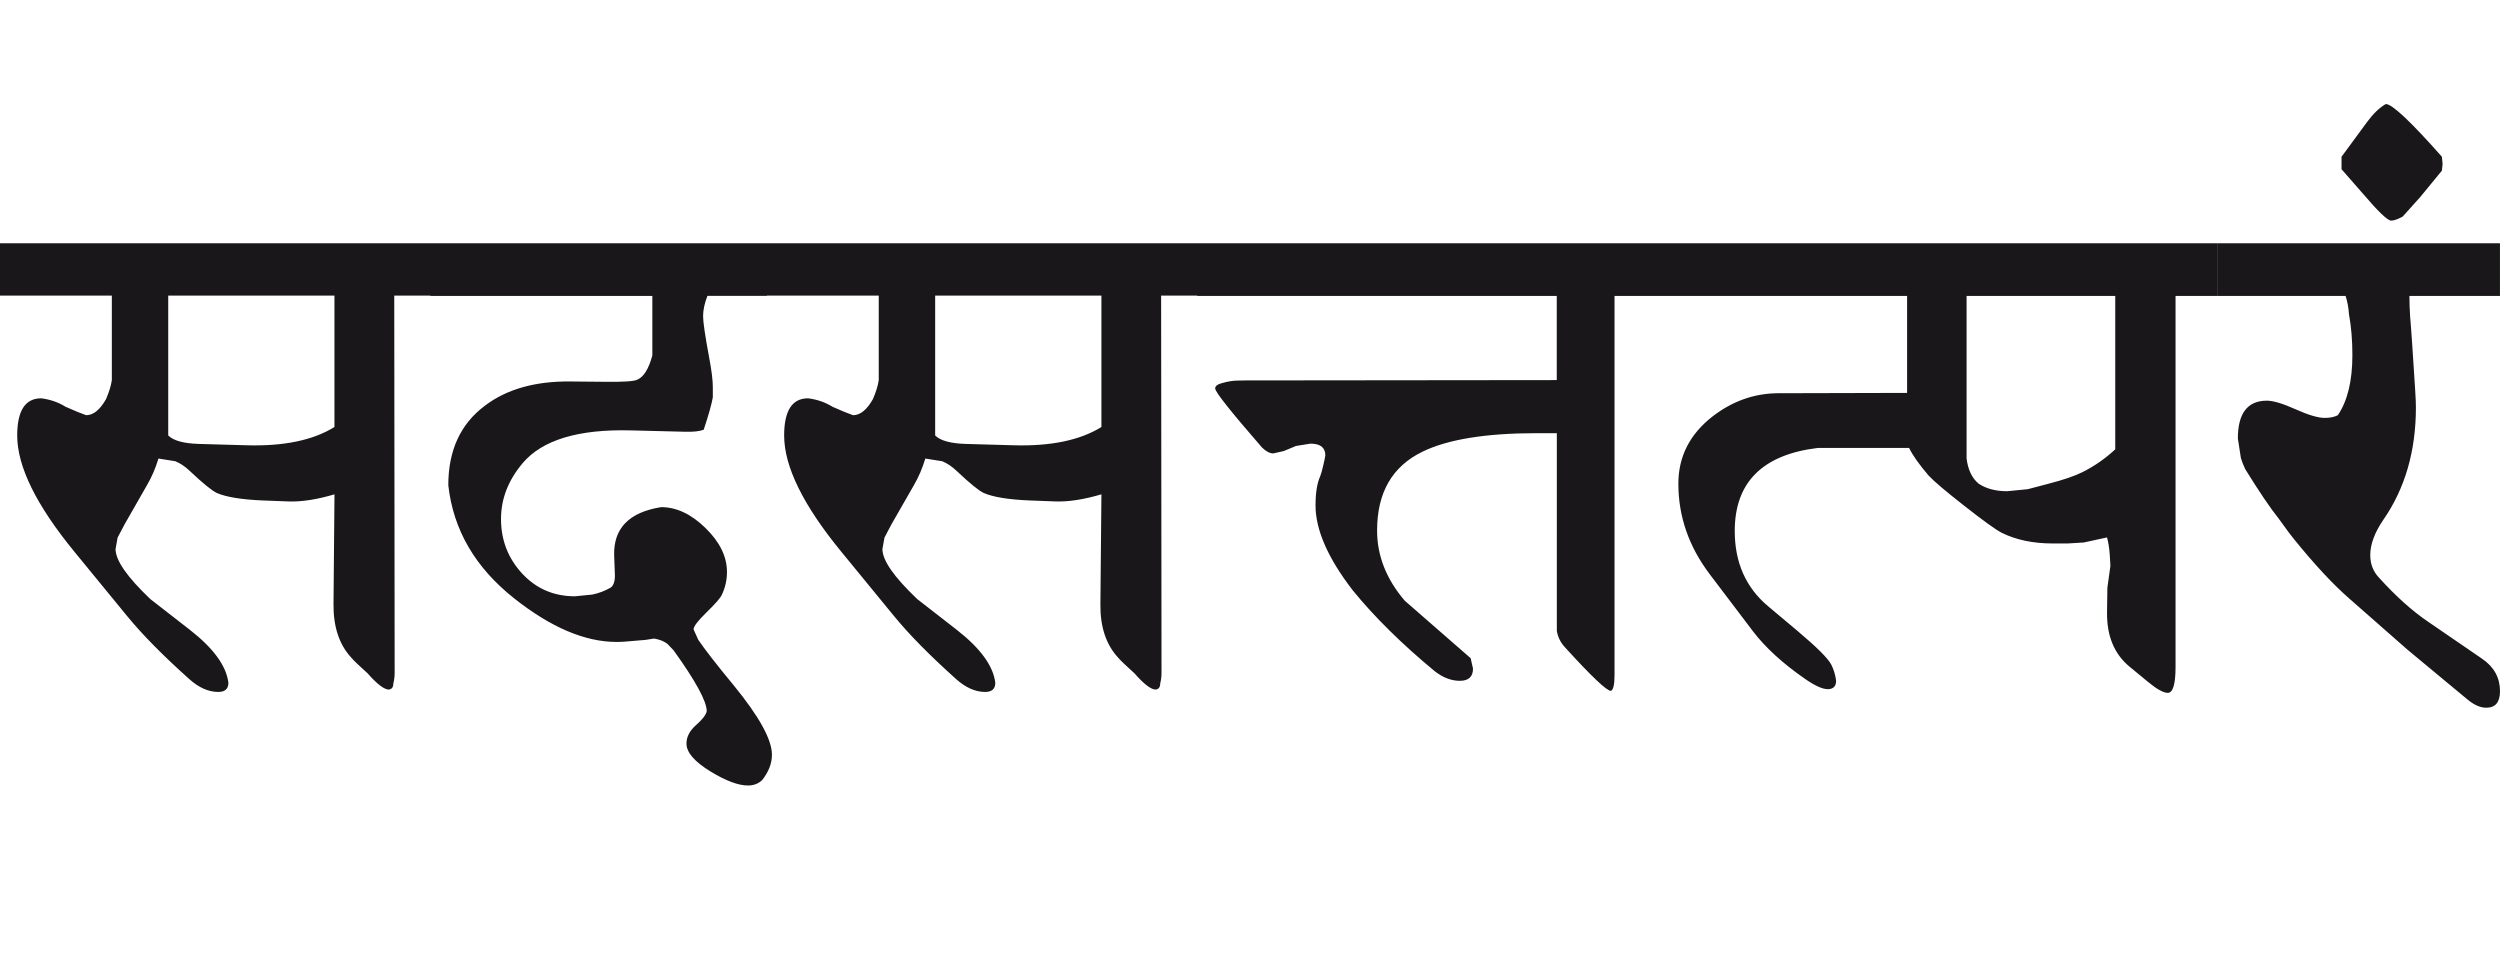 <?xml version="1.0" encoding="utf-8"?>
<!-- Generator: Adobe Illustrator 15.0.2, SVG Export Plug-In . SVG Version: 6.00 Build 0)  -->
<!DOCTYPE svg PUBLIC "-//W3C//DTD SVG 1.1//EN" "http://www.w3.org/Graphics/SVG/1.1/DTD/svg11.dtd">
<svg version="1.1" id="Ebene_1" xmlns="http://www.w3.org/2000/svg" xmlns:xlink="http://www.w3.org/1999/xlink" x="0px" y="0px"
	 width="73.995px" height="28.35px" viewBox="0 0 73.995 28.35" enable-background="new 0 0 73.995 28.35" xml:space="preserve">
<path fill="#1A171B" d="M72.296,4.849l-0.021-0.21c-0.92-1.041-1.473-1.56-1.66-1.56c-0.188,0.107-0.373,0.286-0.56,0.54l-0.75,1.02
	v0.37l0.63,0.72c0.454,0.533,0.732,0.801,0.84,0.801c0.08,0,0.194-0.04,0.34-0.12l0.521-0.58l0.64-0.78L72.296,4.849z M73.995,7.2
	h-8.35v1.56h3.78c0.054,0.166,0.087,0.348,0.1,0.54c0.066,0.36,0.101,0.764,0.101,1.21c0,0.766-0.145,1.359-0.431,1.779
	c-0.1,0.053-0.229,0.08-0.39,0.08c-0.192,0-0.479-0.085-0.86-0.255c-0.38-0.17-0.662-0.255-0.85-0.255
	c-0.572,0-0.859,0.373-0.859,1.12l0.09,0.58c0.032,0.106,0.076,0.216,0.13,0.33c0.413,0.666,0.742,1.154,0.989,1.46
	c0.233,0.326,0.387,0.533,0.461,0.619c0.605,0.746,1.146,1.326,1.619,1.74l1.73,1.52l1.77,1.469c0.2,0.168,0.388,0.25,0.56,0.25
	c0.274,0,0.41-0.162,0.41-0.49c0-0.398-0.177-0.719-0.529-0.959l-1.59-1.09c-0.48-0.324-0.971-0.766-1.471-1.32
	c-0.167-0.18-0.25-0.398-0.25-0.658c0-0.32,0.13-0.67,0.391-1.051c0.64-0.926,0.96-2.034,0.96-3.32c0-0.126-0.007-0.293-0.021-0.5
	l-0.09-1.39c-0.027-0.388-0.046-0.654-0.06-0.8c-0.013-0.207-0.021-0.41-0.021-0.61h2.68V7.2z M61.626,13.979
	c-0.228,0.112-0.56,0.227-1,0.34l-0.609,0.16l-0.61,0.06c-0.334,0-0.612-0.073-0.84-0.22c-0.2-0.167-0.32-0.416-0.36-0.75v-4.81h4.4
	v4.54C62.306,13.579,61.979,13.805,61.626,13.979 M56.446,11.629l-3.859,0.01c-0.688,0.013-1.317,0.24-1.89,0.68
	c-0.681,0.526-1.021,1.192-1.021,2c0,0.968,0.311,1.861,0.93,2.679l1.28,1.689c0.366,0.48,0.878,0.947,1.53,1.4
	c0.308,0.215,0.54,0.318,0.699,0.311c0.153-0.008,0.23-0.09,0.23-0.25c-0.021-0.166-0.066-0.322-0.14-0.471
	c-0.094-0.188-0.431-0.521-1.011-1.01l-0.859-0.721c-0.66-0.551-0.99-1.297-0.99-2.229c0-1.44,0.82-2.26,2.46-2.459h2.7
	c0.107,0.22,0.3,0.493,0.579,0.819c0.148,0.16,0.48,0.442,1,0.851c0.601,0.473,0.986,0.752,1.16,0.84
	c0.427,0.213,0.933,0.318,1.521,0.318h0.43l0.479-0.029l0.69-0.15c0.04,0.146,0.066,0.314,0.08,0.5l0.02,0.34l-0.09,0.65l-0.01,0.73
	c-0.008,0.693,0.212,1.227,0.66,1.6l0.569,0.469c0.253,0.209,0.444,0.311,0.57,0.311c0.152,0,0.229-0.256,0.229-0.77V8.759h1.25V7.2
	H49.027v1.56h7.419V11.629z M46.077,18.658c0.027,0.191,0.112,0.367,0.26,0.52c0.772,0.848,1.22,1.27,1.34,1.27
	c0.072-0.023,0.11-0.182,0.11-0.469V8.759h1.24V7.2h-13.59v1.56h10.64v2.49l-9.22,0.01c-0.192,0-0.335,0.006-0.425,0.02
	s-0.189,0.036-0.3,0.07c-0.11,0.032-0.165,0.082-0.165,0.15c0,0.1,0.46,0.68,1.38,1.739c0.12,0.12,0.233,0.181,0.34,0.181
	l0.311-0.07l0.359-0.15l0.43-0.069c0.294,0,0.44,0.116,0.44,0.35c-0.013,0.08-0.035,0.184-0.065,0.31
	c-0.029,0.127-0.057,0.228-0.085,0.301c-0.094,0.206-0.14,0.496-0.14,0.869c0,0.721,0.366,1.557,1.1,2.51
	c0.641,0.787,1.446,1.582,2.42,2.389c0.246,0.195,0.498,0.291,0.75,0.291c0.26,0,0.391-0.121,0.391-0.361l-0.07-0.309l-1.95-1.701
	c-0.547-0.639-0.819-1.332-0.819-2.078c0-1.121,0.447-1.897,1.34-2.331c0.747-0.366,1.877-0.55,3.39-0.55h0.59V18.658z
	 M32.599,12.639c-0.634,0.393-1.504,0.573-2.61,0.54l-1.41-0.04c-0.447-0.014-0.746-0.097-0.9-0.25V8.75h4.921V12.639z M35.438,7.2
	H22.698v1.55h3.311v2.5c-0.02,0.153-0.077,0.34-0.171,0.56c-0.18,0.32-0.376,0.479-0.59,0.479c-0.152-0.054-0.355-0.136-0.609-0.25
	c-0.214-0.133-0.453-0.216-0.721-0.25c-0.473,0-0.709,0.367-0.709,1.101c0,0.92,0.565,2.069,1.699,3.449l1.55,1.891
	c0.447,0.547,1.057,1.166,1.829,1.859c0.287,0.26,0.578,0.391,0.871,0.391c0.199,0,0.301-0.09,0.301-0.271
	c-0.061-0.5-0.44-1.021-1.141-1.568l-1.17-0.91c-0.688-0.654-1.03-1.146-1.03-1.48l0.061-0.34l0.21-0.398l0.66-1.151
	c0.14-0.24,0.253-0.503,0.339-0.79l0.501,0.08c0.146,0.06,0.29,0.156,0.43,0.29c0.387,0.366,0.653,0.582,0.8,0.65
	c0.272,0.119,0.72,0.193,1.34,0.22l0.79,0.03c0.38,0.012,0.829-0.057,1.351-0.211l-0.03,3.25c-0.008,0.666,0.166,1.193,0.519,1.578
	c0.081,0.096,0.245,0.25,0.49,0.471c0.28,0.32,0.49,0.48,0.63,0.48c0.087-0.014,0.131-0.072,0.131-0.18
	c0.026-0.102,0.039-0.209,0.039-0.32L34.367,8.75h1.07V7.2z M22.698,7.2h-9.959v1.56h6.569v1.76c-0.107,0.4-0.257,0.64-0.45,0.72
	c-0.106,0.048-0.413,0.066-0.919,0.061l-1.03-0.01c-1.06-0.015-1.913,0.226-2.561,0.72c-0.72,0.54-1.079,1.323-1.079,2.35
	c0.146,1.321,0.796,2.436,1.95,3.35c1.085,0.859,2.096,1.289,3.029,1.289c0.094,0,0.179-0.002,0.26-0.01l0.601-0.051l0.249-0.039
	c0.167,0.027,0.3,0.08,0.399,0.16l0.181,0.189c0.652,0.908,0.98,1.508,0.98,1.801c-0.021,0.107-0.125,0.242-0.314,0.408
	c-0.19,0.168-0.286,0.352-0.286,0.551c0,0.26,0.239,0.537,0.72,0.83c0.446,0.271,0.814,0.41,1.101,0.41
	c0.167,0,0.306-0.053,0.42-0.16c0.193-0.248,0.289-0.494,0.289-0.75c0-0.447-0.376-1.131-1.129-2.051
	c-0.521-0.631-0.87-1.082-1.051-1.35l-0.14-0.309c0-0.086,0.123-0.25,0.37-0.49c0.273-0.266,0.43-0.445,0.47-0.541
	c0.1-0.213,0.149-0.436,0.149-0.668c0-0.455-0.211-0.887-0.635-1.301s-0.861-0.619-1.314-0.619c-0.953,0.152-1.416,0.631-1.39,1.439
	l0.021,0.549c0.007,0.193-0.033,0.324-0.12,0.391c-0.174,0.1-0.357,0.17-0.55,0.209l-0.511,0.051c-0.627,0-1.147-0.225-1.564-0.674
	c-0.416-0.451-0.625-0.988-0.625-1.615c0-0.594,0.212-1.143,0.64-1.651c0.58-0.686,1.646-1.01,3.2-0.97l1.61,0.04
	c0.245,0.008,0.43-0.014,0.549-0.06c0.147-0.44,0.236-0.76,0.27-0.96v-0.3c0-0.2-0.035-0.493-0.109-0.88
	c-0.119-0.641-0.179-1.047-0.179-1.221c0-0.18,0.043-0.38,0.128-0.6h1.761V7.2z M9.898,12.639c-0.633,0.393-1.502,0.573-2.609,0.54
	l-1.409-0.04c-0.446-0.014-0.747-0.097-0.901-0.25V8.75h4.92V12.639z M12.739,7.2H0v1.55h3.31v2.5c-0.02,0.153-0.077,0.34-0.17,0.56
	c-0.181,0.32-0.376,0.479-0.59,0.479c-0.154-0.054-0.357-0.136-0.61-0.25c-0.213-0.133-0.453-0.216-0.72-0.25
	c-0.474,0-0.711,0.367-0.711,1.101c0,0.92,0.568,2.069,1.7,3.449l1.55,1.891c0.447,0.547,1.058,1.166,1.831,1.859
	c0.286,0.26,0.576,0.391,0.87,0.391c0.199,0,0.3-0.09,0.3-0.271c-0.061-0.5-0.44-1.021-1.141-1.568l-1.17-0.91
	c-0.687-0.654-1.029-1.146-1.029-1.48l0.061-0.34l0.21-0.398l0.658-1.151c0.142-0.24,0.254-0.503,0.341-0.79l0.501,0.08
	c0.146,0.06,0.289,0.156,0.429,0.29c0.388,0.366,0.653,0.582,0.8,0.65c0.273,0.119,0.721,0.193,1.34,0.22l0.791,0.03
	c0.379,0.012,0.829-0.057,1.349-0.211l-0.029,3.25c-0.006,0.666,0.167,1.193,0.521,1.578c0.08,0.096,0.243,0.25,0.489,0.471
	c0.281,0.32,0.491,0.48,0.63,0.48c0.087-0.014,0.131-0.072,0.131-0.18c0.025-0.102,0.039-0.209,0.039-0.32L11.669,8.75h1.07V7.2z"/>
<rect y="3.08" fill="none" width="73.995" height="20.168"/>
</svg>
